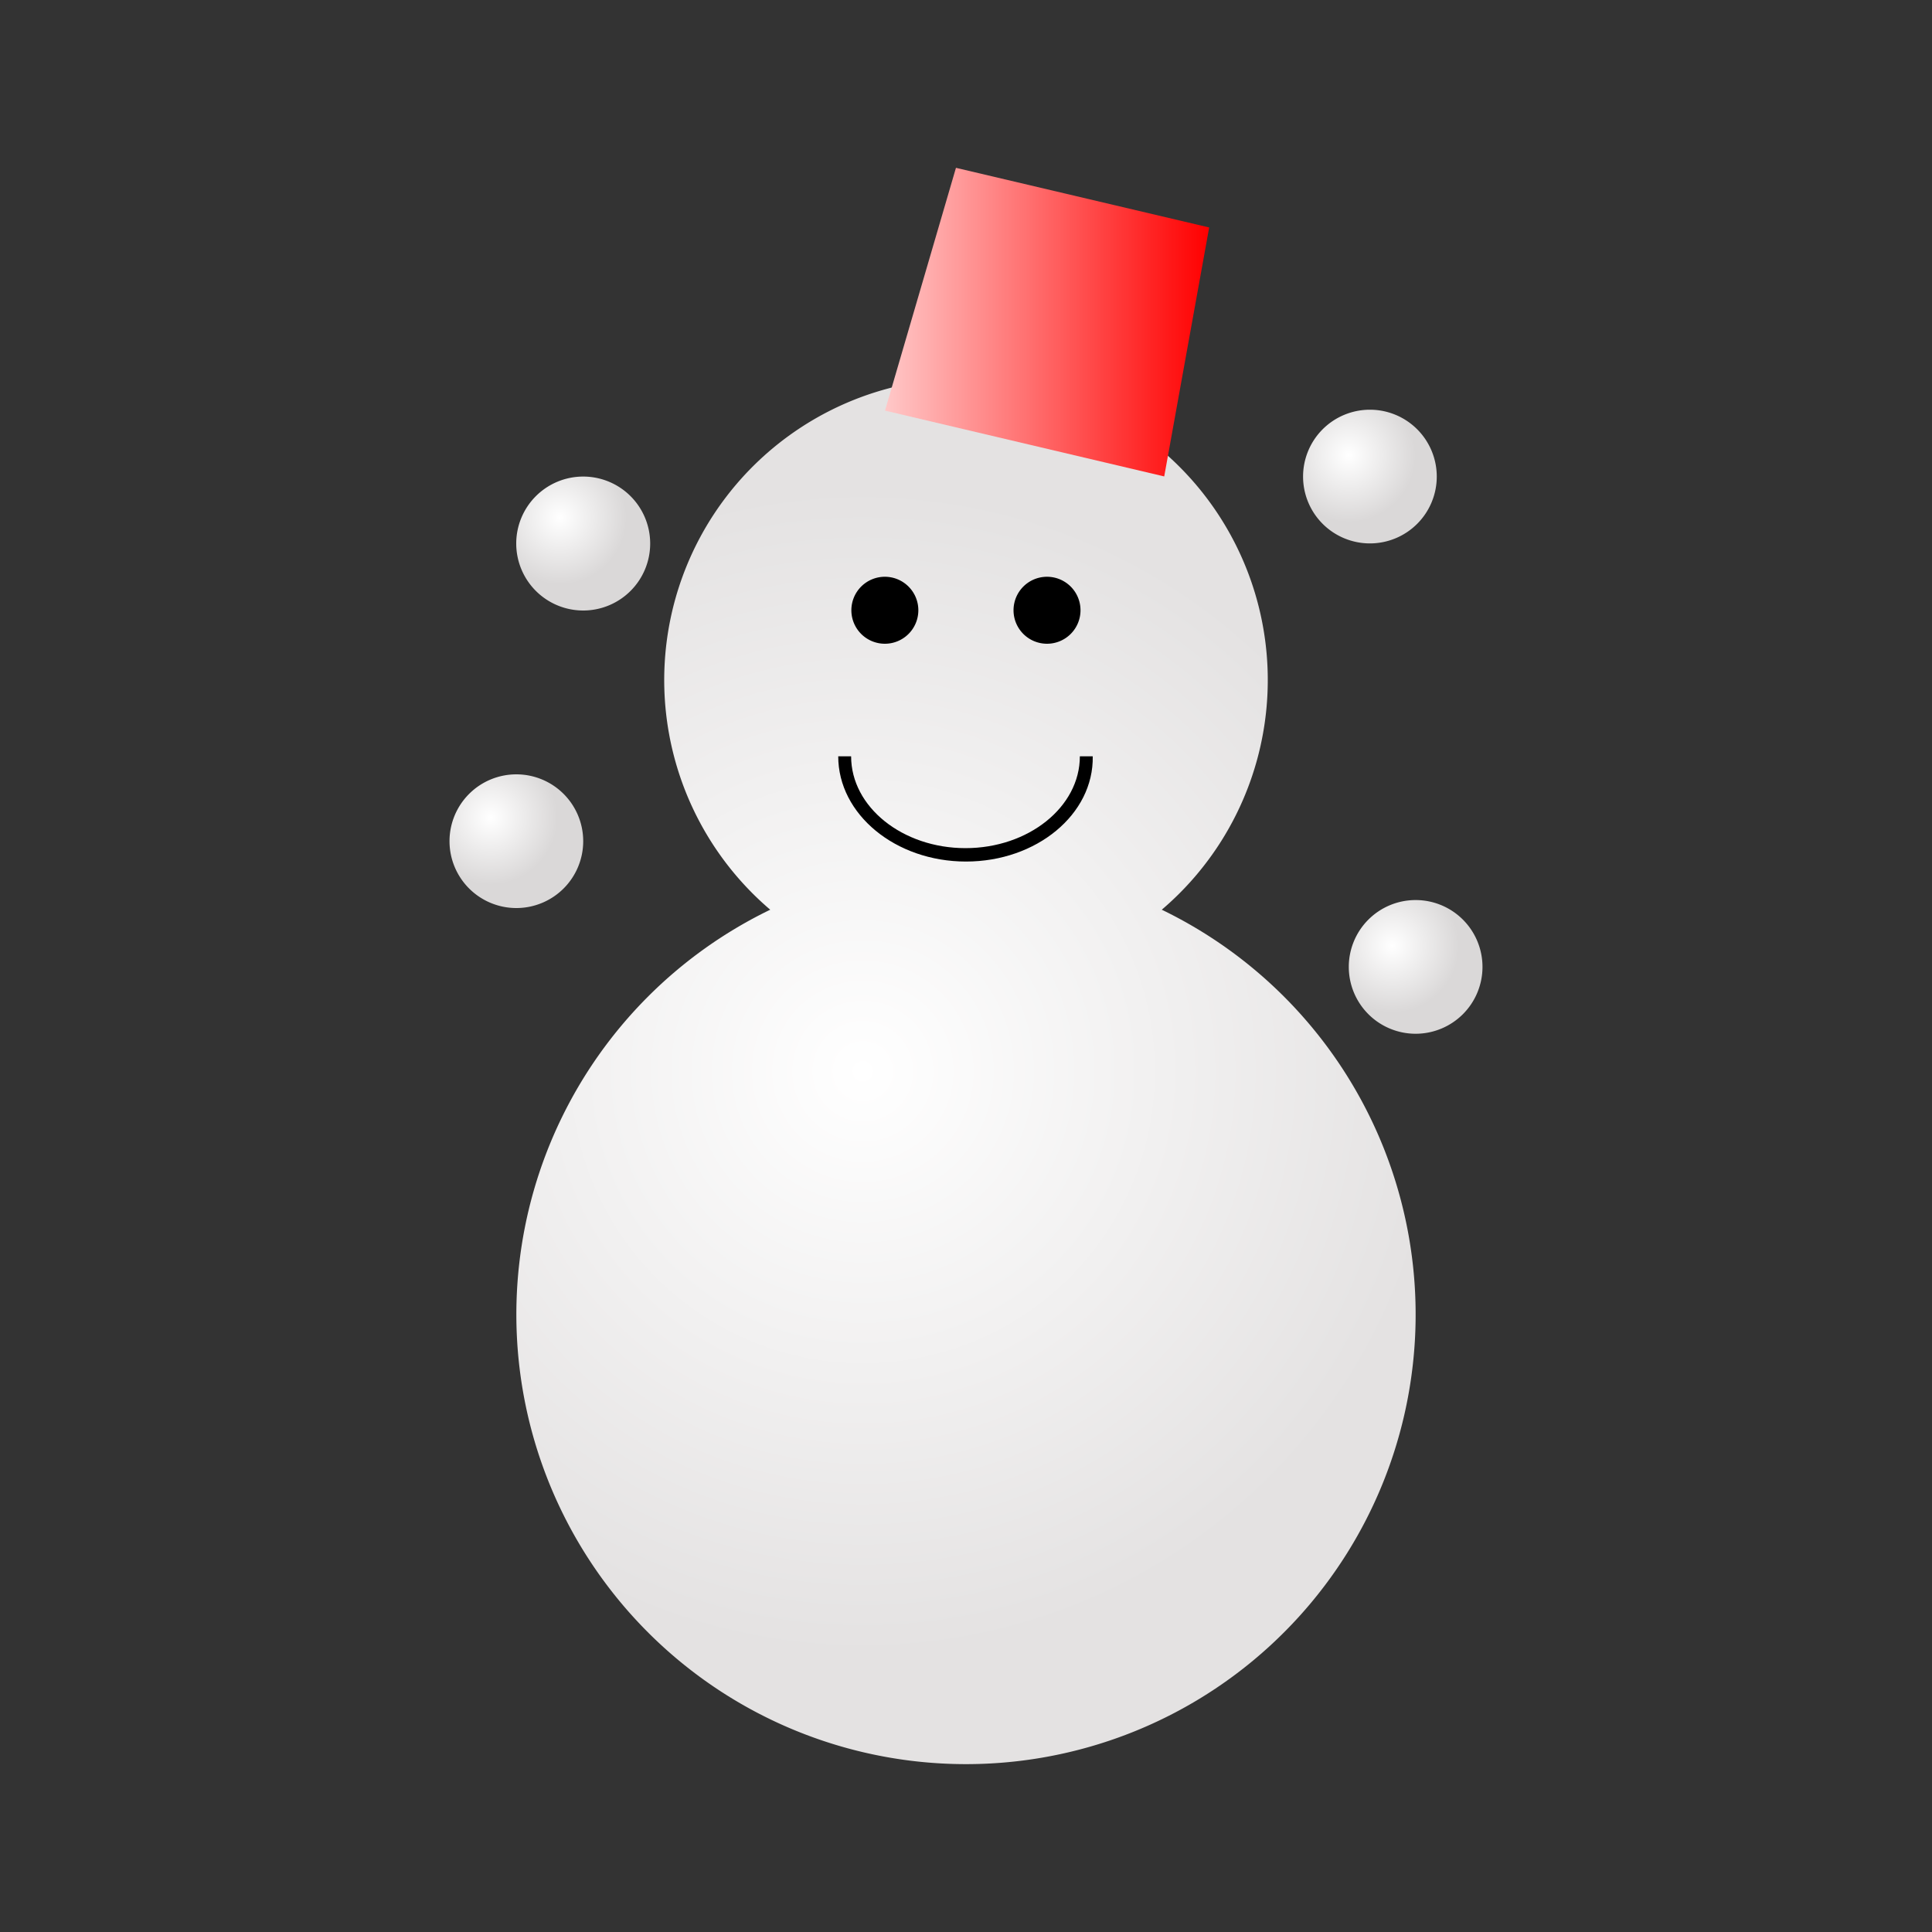 <svg xmlns="http://www.w3.org/2000/svg" xmlns:xlink="http://www.w3.org/1999/xlink" viewBox="0 0 150 150"><rect x="0" y="0" width="150" height="150" fill="#333333" stroke="none"/><defs><style>.a{fill:url(#a);}.b{fill:url(#b);}.c{fill:url(#c);}.d{fill:url(#d);}.e{fill:url(#e);}.f{fill:url(#f);}</style><radialGradient id="a" cx="43.46" cy="40.18" r="5.19" gradientUnits="userSpaceOnUse"><stop offset="0" stop-color="#fff"/><stop offset="1" stop-color="#dad8d8"/></radialGradient><radialGradient id="b" cx="38.09" cy="63.49" r="5.19" xlink:href="#a"/><radialGradient id="c" cx="108.09" cy="73.43" r="5.19" xlink:href="#a"/><radialGradient id="d" cx="104.72" cy="35.35" r="5.19" xlink:href="#a"/><radialGradient id="e" cx="66.99" cy="83.17" r="45.35" gradientUnits="userSpaceOnUse"><stop offset="0" stop-color="#fff"/><stop offset="1" stop-color="#e4e2e2"/></radialGradient><linearGradient id="f" x1="68.71" y1="25.01" x2="93.88" y2="25.01" gradientUnits="userSpaceOnUse"><stop offset="0" stop-color="#ffc8c8"/><stop offset="1" stop-color="red"/></linearGradient></defs><title>400</title><path class="a" d="M50.48,42.18A5.2,5.2,0,1,1,45.28,37,5.2,5.2,0,0,1,50.48,42.18Z"/><path class="b" d="M45.28,65.31a5.19,5.19,0,1,1-5.19-5.19A5.19,5.19,0,0,1,45.28,65.31Z"/><path class="c" d="M115.1,75.07a5.19,5.19,0,1,1-5.19-5.19A5.19,5.19,0,0,1,115.1,75.07Z"/><path class="d" d="M111.55,37a5.19,5.19,0,1,1-5.19-5.19A5.19,5.19,0,0,1,111.55,37Z"/><path class="e" d="M90.2,70.63a23.43,23.43,0,1,0-30.4,0,34.91,34.91,0,1,0,30.4,0Z"/><polygon class="f" points="90.39 36.99 68.71 31.88 74.22 13.03 93.88 17.66 90.39 36.99"/><path d="M75,66.89c-5.47,0-9.92-3.66-9.92-8.17h1c0,3.94,4,7.13,8.88,7.13s8.88-3.19,8.88-7.13h1C84.92,63.23,80.47,66.89,75,66.89Z"/><path d="M71.3,47.38a2.6,2.6,0,1,1-2.59-2.6A2.6,2.6,0,0,1,71.3,47.38Z"/><path d="M83.89,47.38a2.6,2.6,0,1,1-2.6-2.6A2.6,2.6,0,0,1,83.89,47.38Z"/></svg>